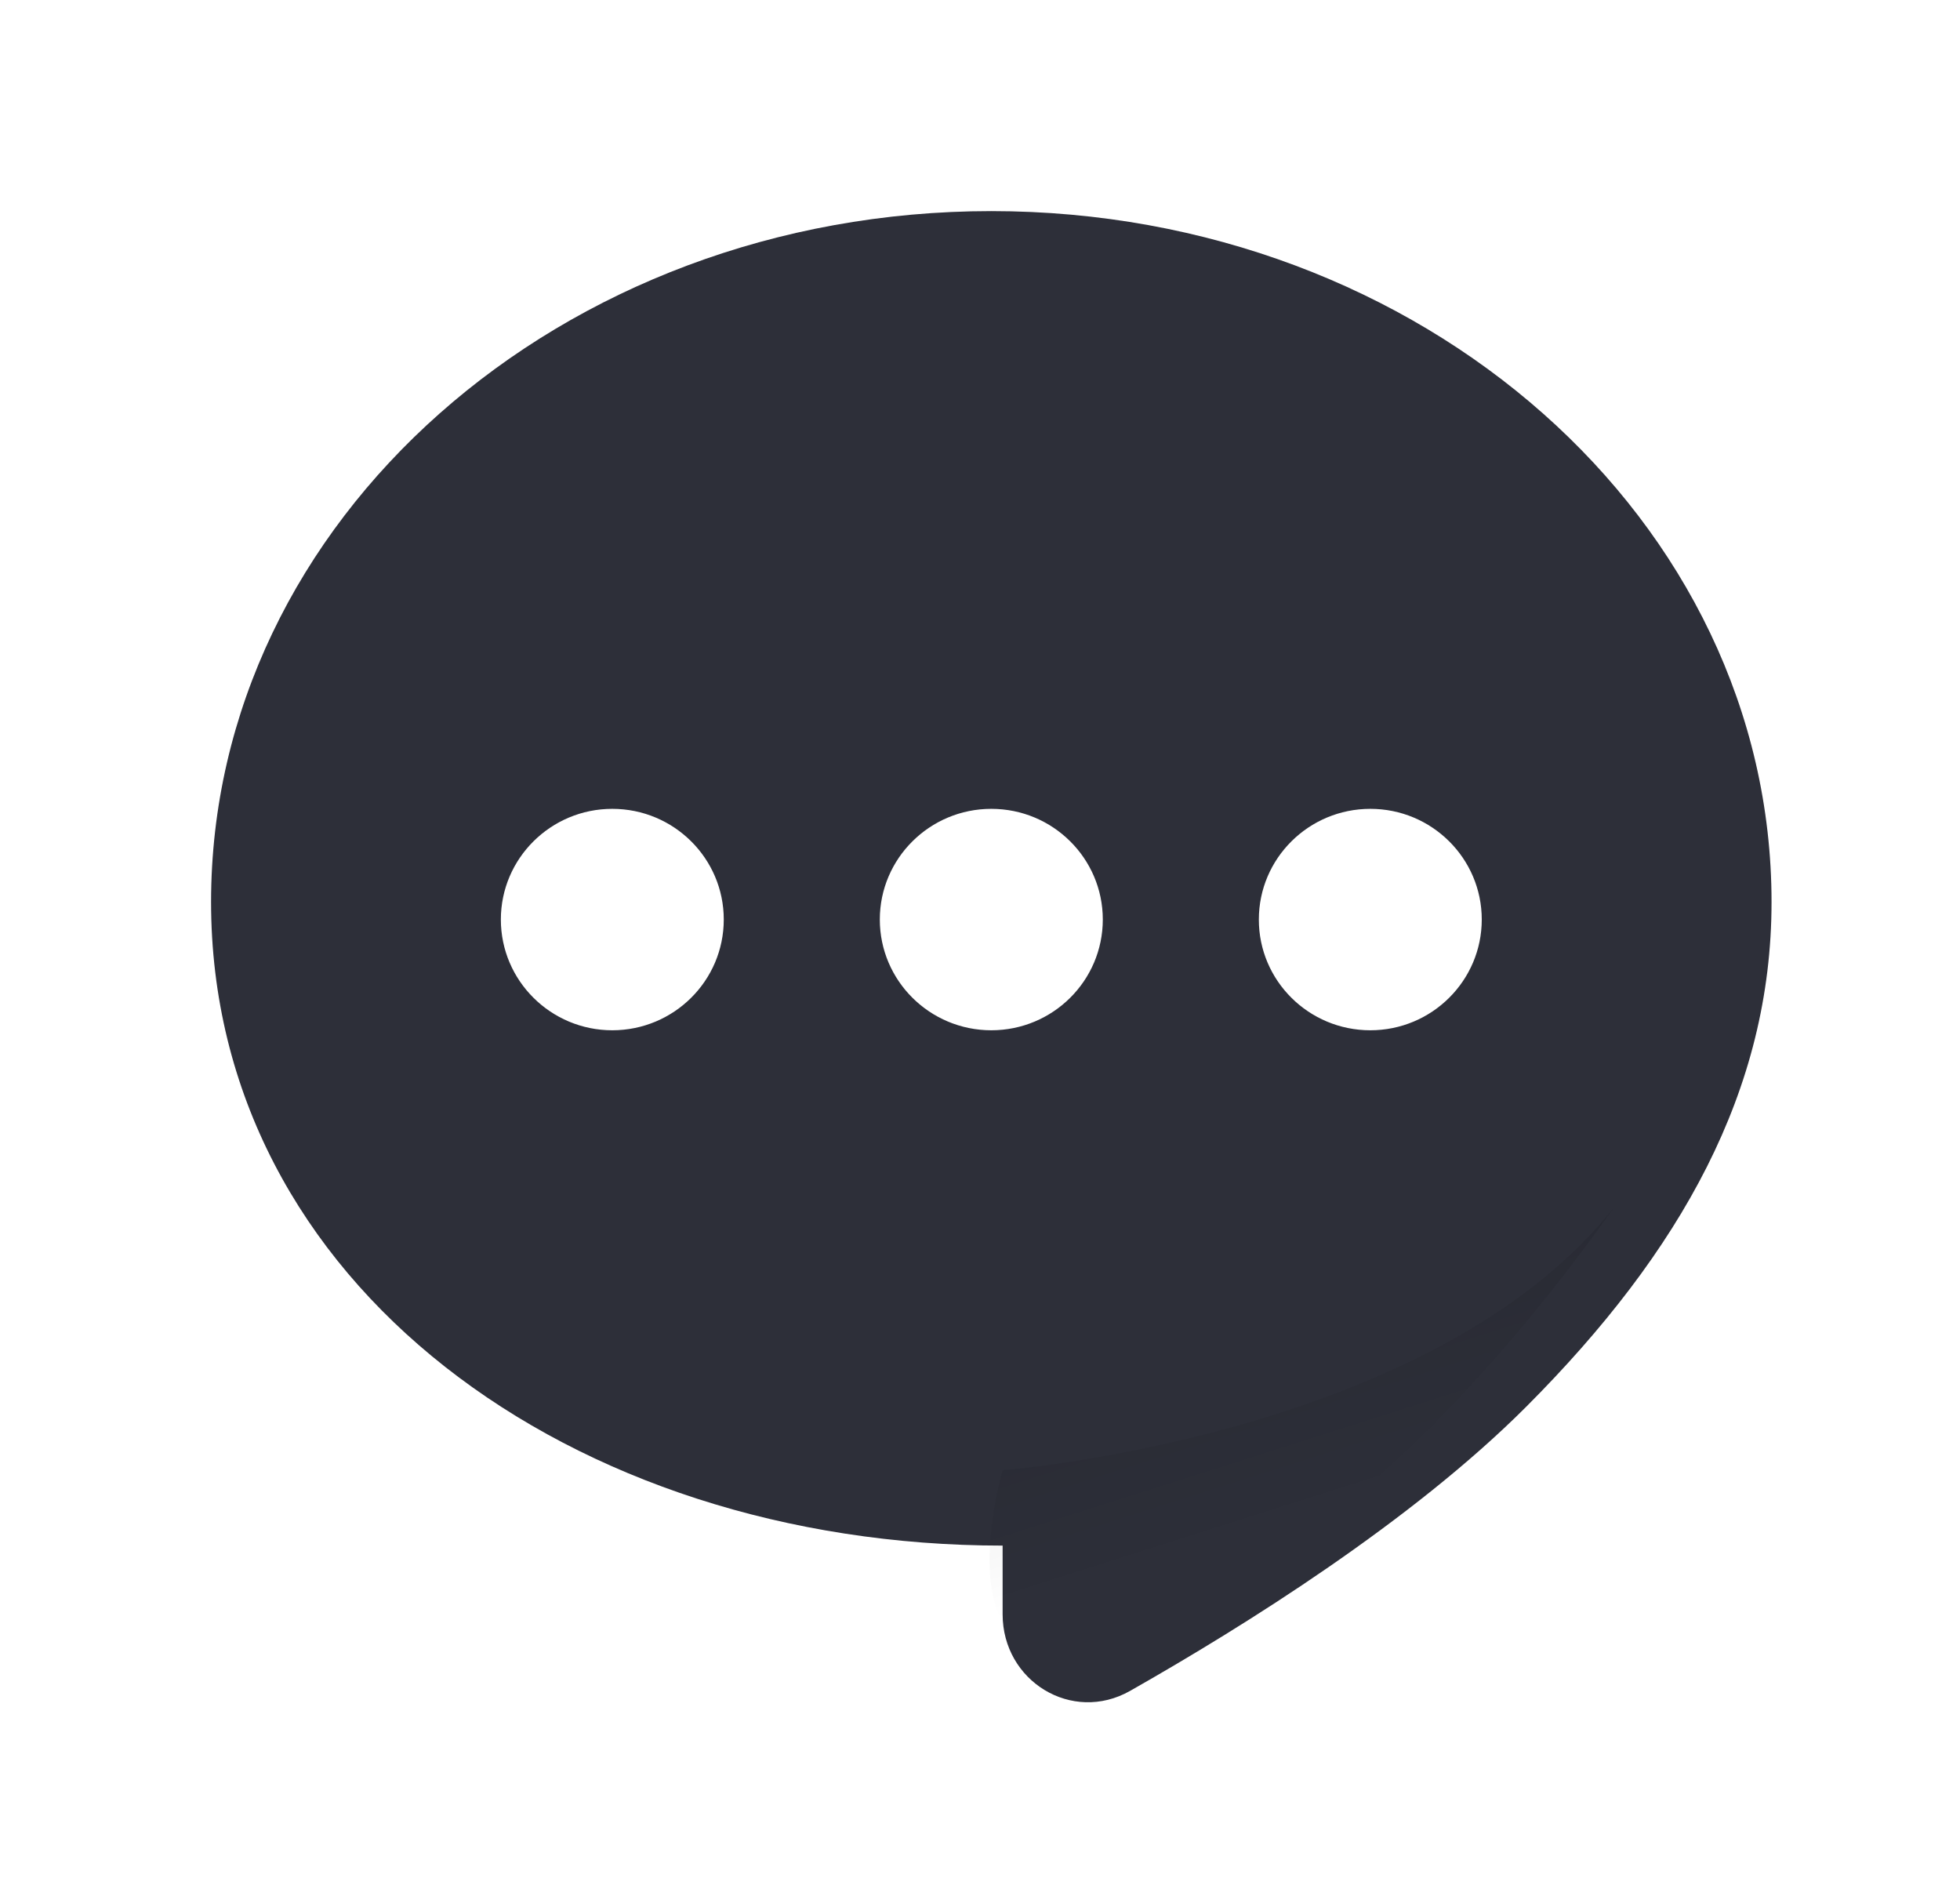 <svg width="26" height="25" viewBox="0 0 26 25" fill="none" xmlns="http://www.w3.org/2000/svg">
<g opacity="0.9" filter="url(#filter0_d)">
<path fill-rule="evenodd" clip-rule="evenodd" d="M20.247 17.657C22.3 15.6 23.5 13.458 23.5 10.964C23.5 5.903 18.866 1.8 13.15 1.8C7.434 1.8 2.8 5.903 2.8 10.964C2.8 16.026 7.583 19.5 13.3 19.5V20.411C13.3 21.298 14.22 21.864 14.991 21.427C16.51 20.565 18.73 19.176 20.247 17.657ZM8.122 9.728C8.939 9.728 9.601 10.386 9.601 11.196C9.601 12.007 8.939 12.665 8.122 12.665C7.307 12.665 6.644 12.007 6.644 11.196C6.644 10.386 7.307 9.728 8.122 9.728ZM14.629 11.196C14.629 10.386 13.967 9.728 13.15 9.728C12.334 9.728 11.671 10.386 11.671 11.196C11.671 12.007 12.334 12.665 13.15 12.665C13.967 12.665 14.629 12.007 14.629 11.196ZM18.178 9.728C18.994 9.728 19.656 10.386 19.656 11.196C19.656 12.007 18.994 12.665 18.178 12.665C17.361 12.665 16.698 12.007 16.699 11.196C16.699 10.386 17.361 9.728 18.178 9.728Z" fill="#161823"/>
</g>
<path opacity="0.1" fill-rule="evenodd" clip-rule="evenodd" d="M13.3 19.5C13.3 19.5 19.033 19.057 21.43 15.988C19.033 19.364 16.637 21.205 14.54 21.819C12.443 22.433 13.3 19.5 13.3 19.5Z" fill="url(#paint0_linear)"/>
<defs>
<filter id="filter0_d" x="0.8" y="0.8" width="24.7" height="23.778" filterUnits="userSpaceOnUse" color-interpolation-filters="sRGB">
<feFlood flood-opacity="0" result="BackgroundImageFix"/>
<feColorMatrix in="SourceAlpha" type="matrix" values="0 0 0 0 0 0 0 0 0 0 0 0 0 0 0 0 0 0 127 0"/>
<feOffset dy="1"/>
<feGaussianBlur stdDeviation="1"/>
<feColorMatrix type="matrix" values="0 0 0 0 0 0 0 0 0 0 0 0 0 0 0 0 0 0 0.15 0"/>
<feBlend mode="normal" in2="BackgroundImageFix" result="effect1_dropShadow"/>
<feBlend mode="normal" in="SourceGraphic" in2="effect1_dropShadow" result="shape"/>
</filter>
<linearGradient id="paint0_linear" x1="11.205" y1="18.835" x2="12.154" y2="21.817" gradientUnits="userSpaceOnUse">
<stop/>
<stop offset="1" stop-opacity="0.01"/>
</linearGradient>
</defs>
</svg>
